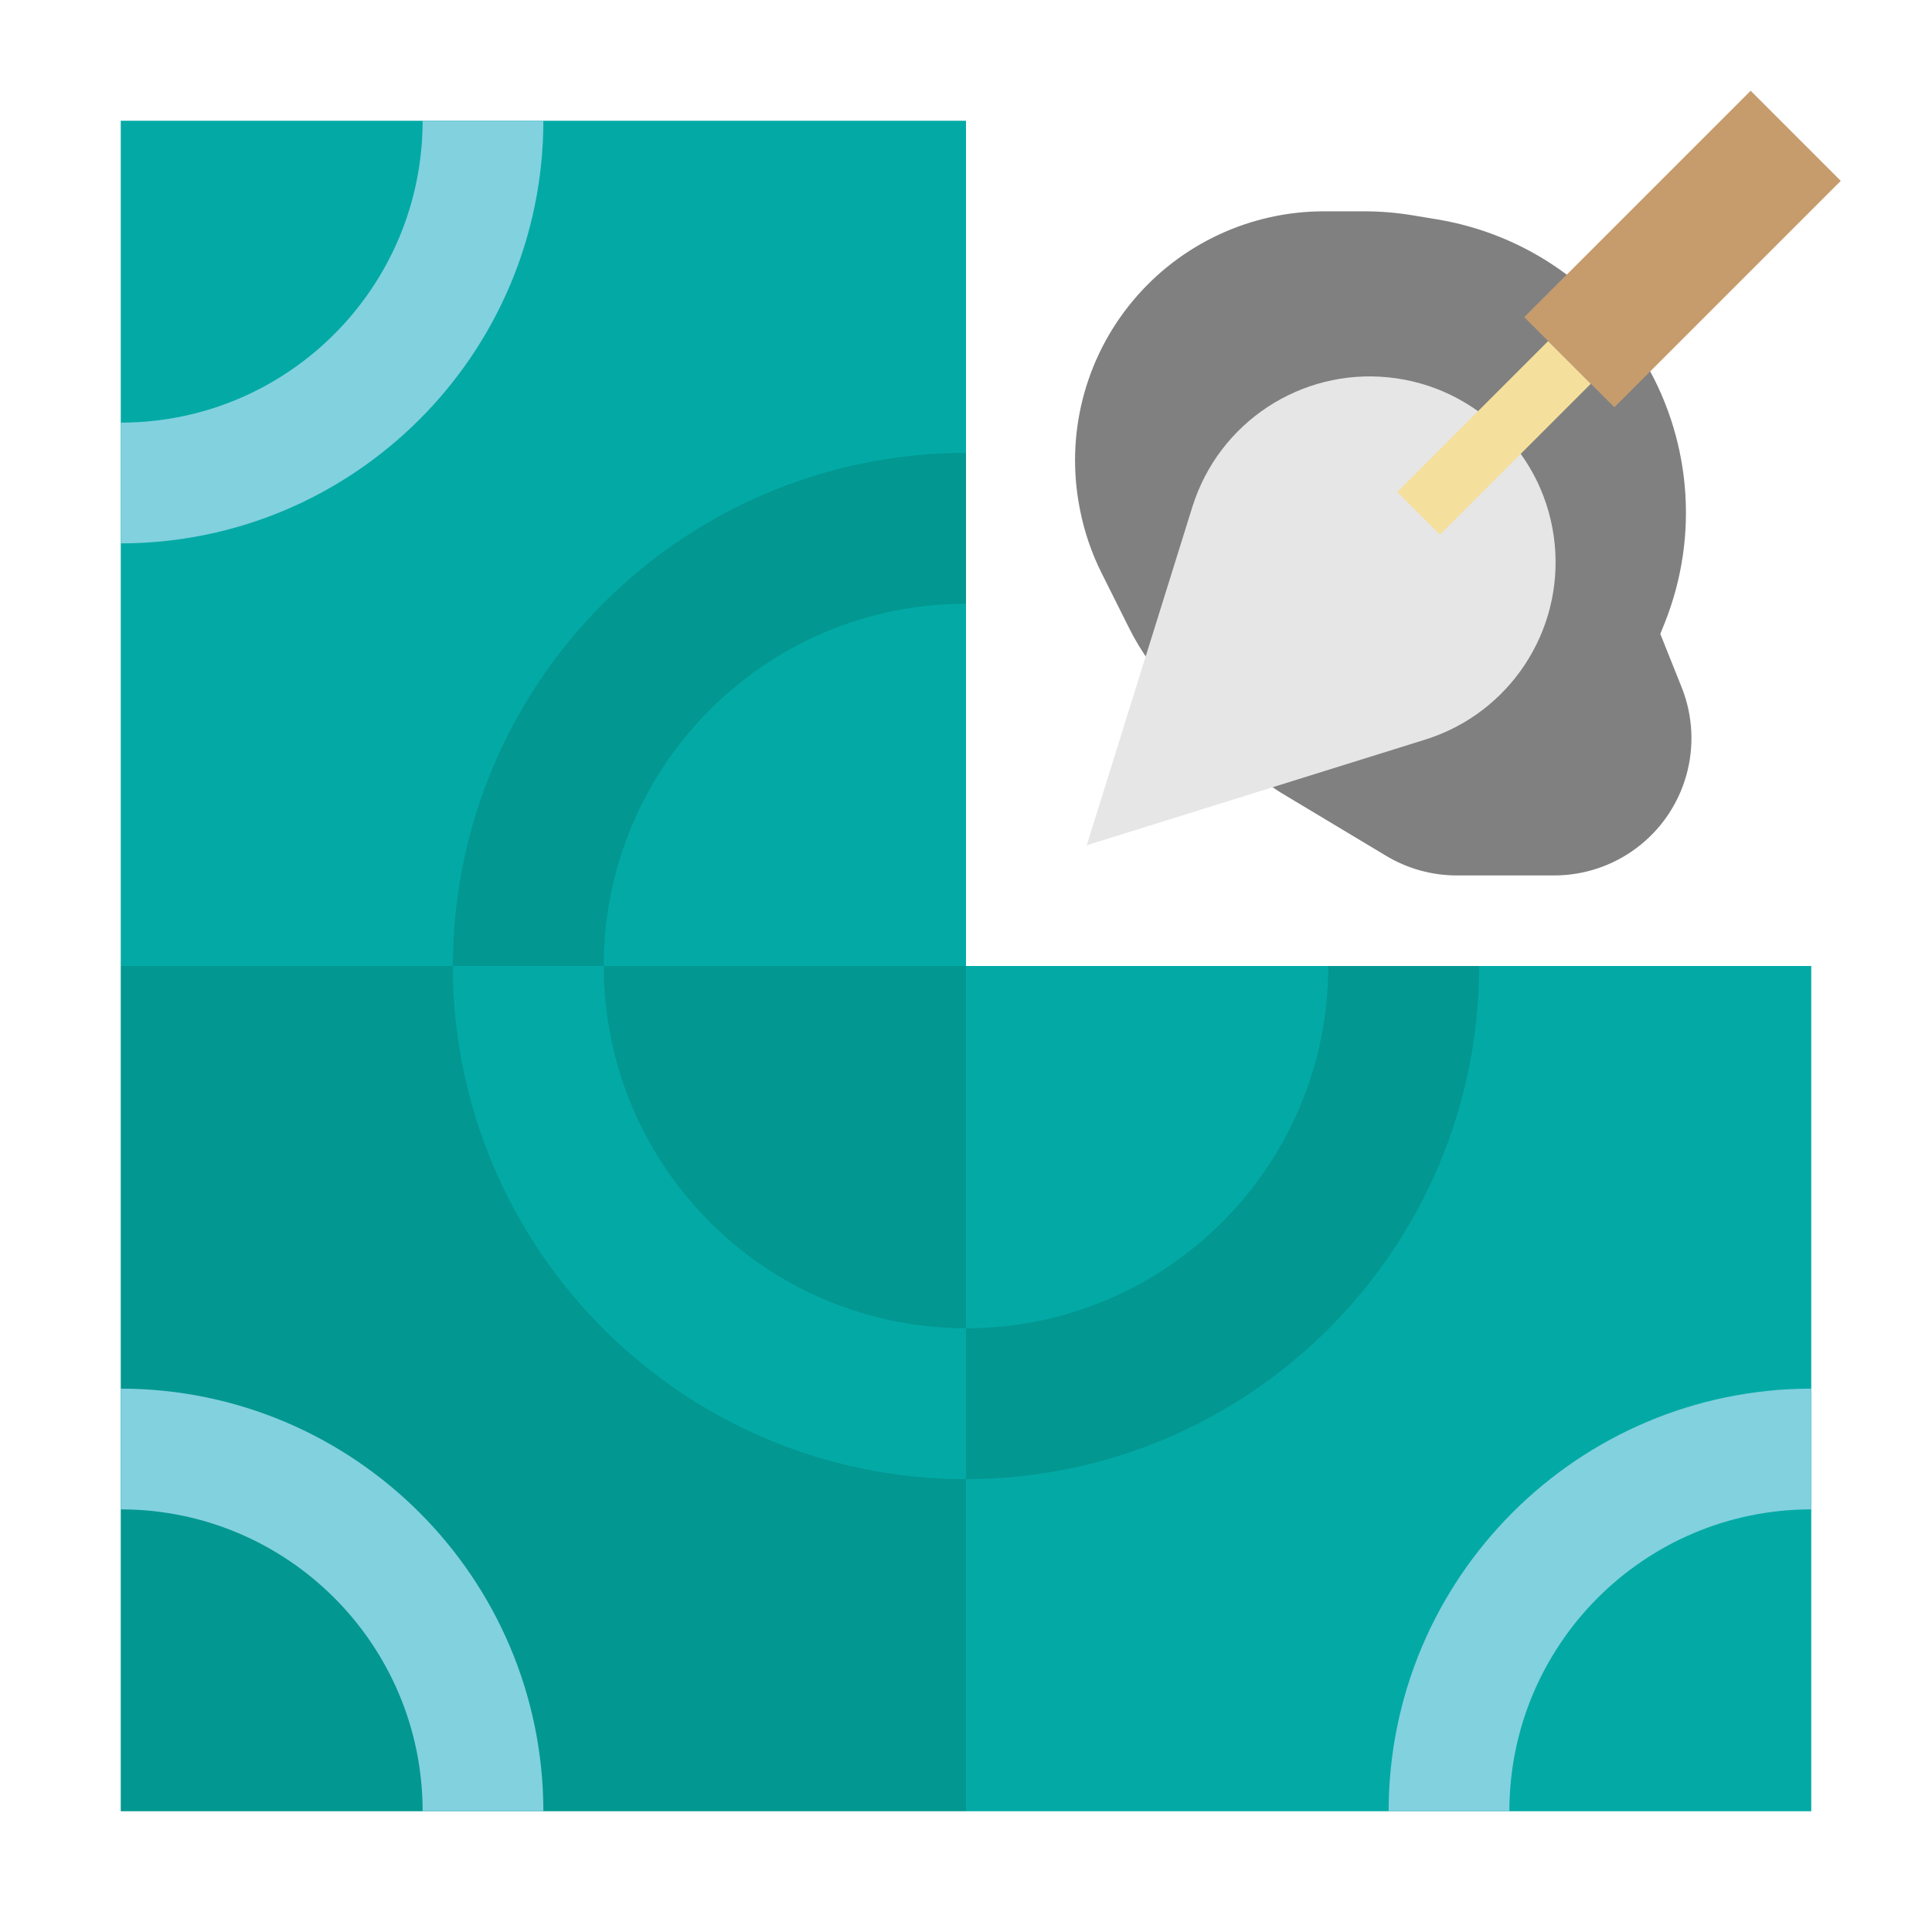 <svg id="Flat" enable-background="new 0 0 64 64" height="512" viewBox="0 0 64 64" width="512" xmlns="http://www.w3.org/2000/svg"><path d="m37.4 20.8-.907-1.814c-.328-.656-.567-1.352-.711-2.071l-.009-.048c-.49-2.447.155-4.983 1.752-6.9 1.568-1.881 3.891-2.968 6.34-2.967h1.32c.542 0 1.084.045 1.619.134l.818.136c2.784.464 5.235 2.101 6.73 4.494 1.664 2.662 1.959 5.959.793 8.874l-.145.362.706 1.765c.763 1.909.151 4.093-1.494 5.326-.787.59-1.744.909-2.728.909h-3.225c-.824 0-1.632-.224-2.339-.648l-3.44-2.064c-.321-.192-.616-.423-.88-.688l-2.657-2.657c-.626-.627-1.147-1.35-1.543-2.143z" fill="#808080"/><path d="m4 32h28v28h-28z" fill="#039791"/><path d="m4 4h28v28h-28z" fill="#03aaa5"/><path d="m32 32h28v28h-28z" fill="#03aaa5"/><path d="m32 20c-6.627 0-12 5.373-12 12h-5c.01-9.385 7.615-16.99 17-17z" fill="#039791"/><path d="m20 32c0 6.627 5.373 12 12 12v5c-9.385-.01-16.99-7.615-17-17z" fill="#03aaa5"/><path d="m32 44c6.627 0 12-5.373 12-12h5c-.01 9.385-7.615 16.99-17 17z" fill="#039791"/><g fill="#82d1df"><path d="m14 60c0-5.523-4.477-10-10-10v-4c7.729.008 13.992 6.271 14 14z"/><path d="m60 50c-5.523 0-10 4.477-10 10h-4c.008-7.729 6.271-13.992 14-14z"/><path d="m4 14c5.523 0 10-4.477 10-10h4c-.008 7.729-6.271 13.992-14 14z"/></g><path d="m36 28 3.5-11.213c.872-2.788 3.583-4.58 6.49-4.287 2.914.292 5.218 2.596 5.51 5.51.293 2.907-1.499 5.618-4.287 6.49z" fill="#e6e6e6"/><path d="m45.964 13.5h7.071v2h-7.071z" fill="#f4e09c" transform="matrix(.707 -.707 .707 .707 4.245 39.249)"/><path d="m50.439 6.132h10.607v4.222h-10.607z" fill="#c69c6d" transform="matrix(.707 -.707 .707 .707 10.498 41.83)"/></svg>